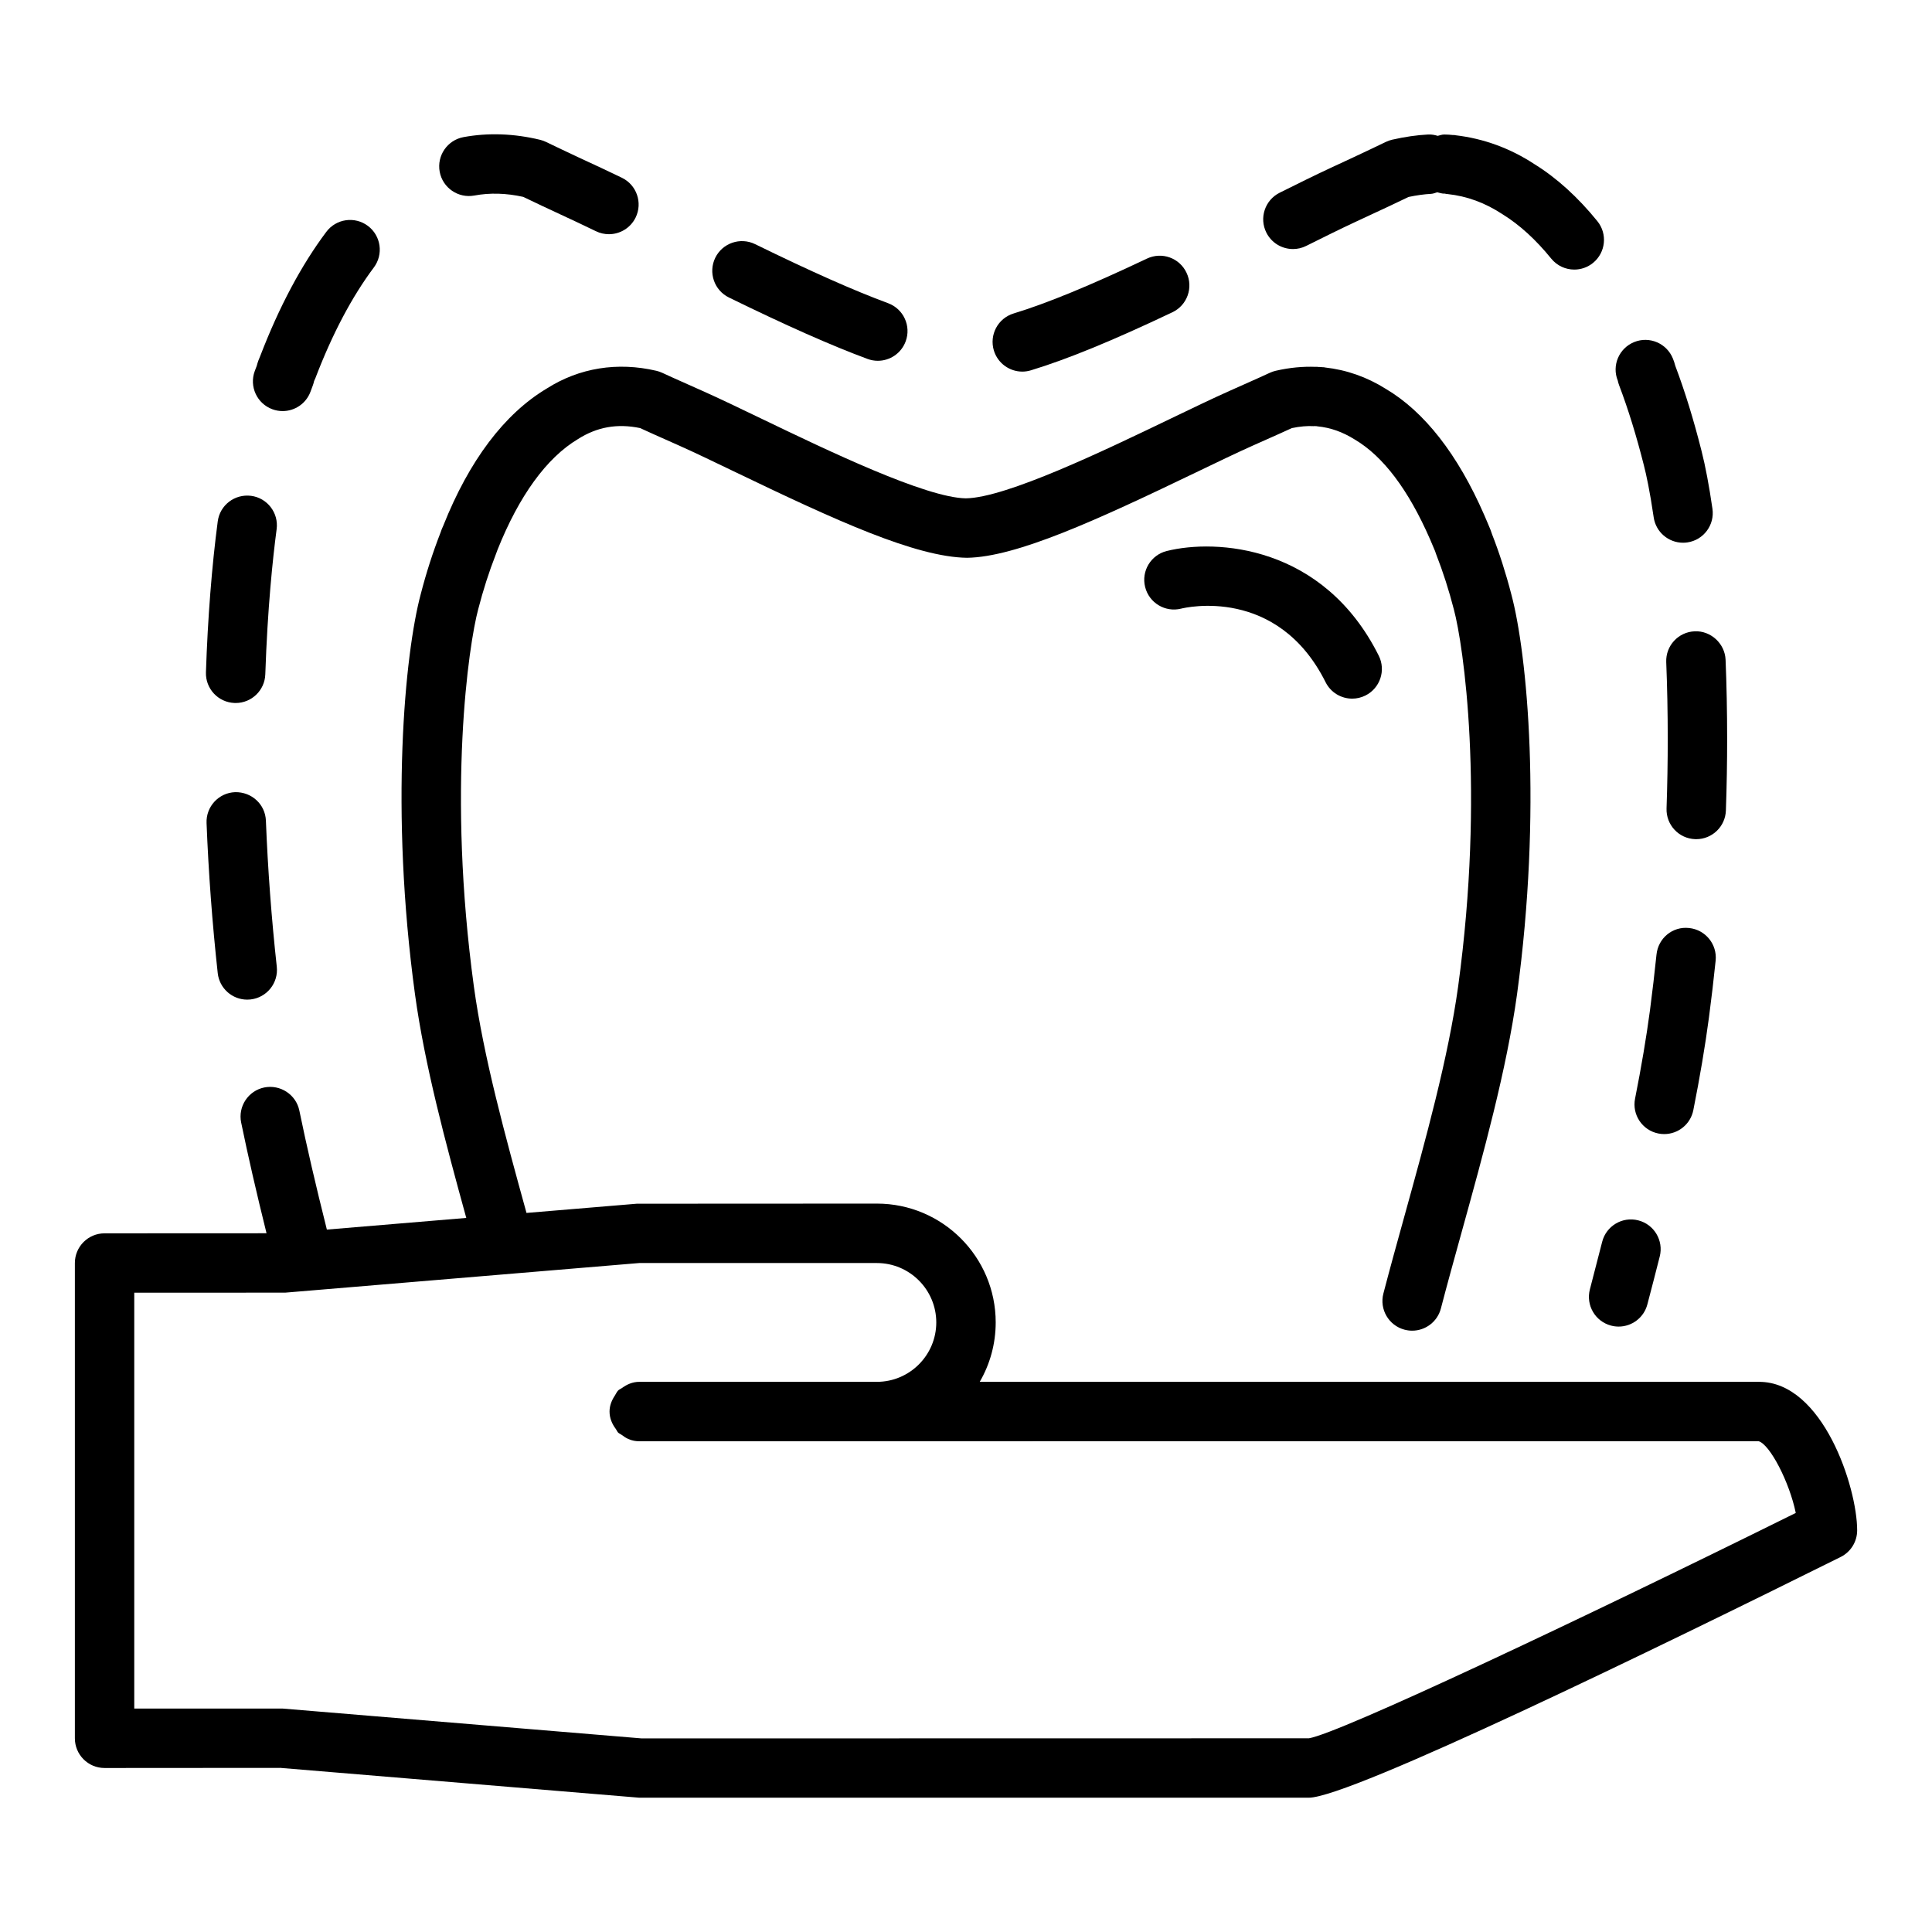 <?xml version="1.0" encoding="UTF-8"?>
<!-- Uploaded to: ICON Repo, www.svgrepo.com, Generator: ICON Repo Mixer Tools -->
<svg fill="#000000" width="800px" height="800px" version="1.1" viewBox="144 144 512 512" xmlns="http://www.w3.org/2000/svg">
 <g>
  <path d="m216.17 252.45c0.898 0.336 1.82 0.492 2.731 0.492 3.199 0 6.211-1.969 7.387-5.148l0.629-1.691c0.145-0.379 0.23-0.711 0.316-1.105 0.121-0.242 0.23-0.484 0.332-0.738 4.481-11.746 9.703-21.629 15.504-29.371 2.606-3.481 1.906-8.41-1.566-11.02-3.488-2.617-8.41-1.906-11.023 1.57-6.633 8.844-12.523 19.914-17.512 32.902-0.375 0.82-0.691 1.699-0.922 2.598l-0.531 1.395c-1.512 4.086 0.582 8.613 4.656 10.117z"/>
  <path d="m337.17 222.84c15.367 7.516 27.035 12.684 36.723 16.277 0.898 0.336 1.828 0.496 2.738 0.496 3.199 0 6.203-1.965 7.379-5.141 1.516-4.074-0.57-8.605-4.644-10.117-9.188-3.406-20.395-8.383-35.277-15.664-3.906-1.898-8.617-0.285-10.531 3.613-1.906 3.906-0.293 8.625 3.613 10.535z"/>
  <path d="m269.7 195.82c4.113-0.77 8.457-0.648 12.961 0.355 1.898 0.918 7.059 3.387 14.191 6.672 1.59 0.742 3.289 1.555 5.066 2.422 1.113 0.543 2.289 0.797 3.445 0.797 2.922 0 5.719-1.625 7.09-4.426 1.898-3.91 0.277-8.617-3.629-10.523-1.867-0.906-3.644-1.758-5.352-2.551-8.934-4.113-14.691-6.918-14.73-6.934-0.508-0.25-1.039-0.438-1.582-0.574-6.926-1.68-13.801-1.922-20.332-0.719-4.273 0.797-7.094 4.906-6.305 9.18 0.789 4.273 4.918 7.086 9.176 6.301z"/>
  <path d="m414.92 242.48c0.754 0 1.531-0.113 2.289-0.344 9.664-2.941 21.578-7.824 37.492-15.383 3.93-1.863 5.606-6.562 3.734-10.484-1.859-3.934-6.539-5.609-10.484-3.734-14.992 7.113-26.543 11.867-35.324 14.535-4.16 1.266-6.504 5.66-5.242 9.824 1.039 3.394 4.16 5.586 7.535 5.586z"/>
  <path d="m486.65 210c1.184 0 2.383-0.266 3.512-0.832 4.789-2.394 9.18-4.559 12.938-6.312 7.106-3.266 12.242-5.723 14.184-6.66 2.176-0.457 4.144-0.727 5.988-0.824 0.578-0.031 1.074-0.266 1.609-0.414 0.613 0.148 1.215 0.359 1.848 0.359 0.031 0 0.062-0.016 0.094-0.02 0.176 0.012 0.336 0.102 0.512 0.102 0.086 0.012 0.172 0.008 0.258 0.02 0.008 0 0.016 0.008 0.027 0.008 5.18 0.562 9.91 2.289 14.645 5.402 4.449 2.762 8.766 6.695 12.816 11.695 1.562 1.922 3.828 2.918 6.129 2.918 1.738 0 3.488-0.574 4.949-1.758 3.375-2.738 3.898-7.695 1.16-11.07-5.164-6.371-10.809-11.477-16.582-15.051-6.473-4.266-13.551-6.848-21.027-7.719-0.016-0.004-0.023-0.012-0.039-0.016-0.023-0.004-0.043 0-0.07-0.004-0.098-0.012-0.195-0.039-0.293-0.051-0.07-0.008-0.133 0.023-0.203 0.02-0.789-0.086-1.531-0.145-2.356-0.145-0.621 0-1.156 0.219-1.727 0.355-0.824-0.234-1.672-0.418-2.57-0.355-2.992 0.152-6.098 0.602-9.5 1.371-0.594 0.133-1.16 0.34-1.707 0.602-0.039 0.016-5.797 2.82-14.77 6.949-3.906 1.82-8.434 4.047-13.359 6.512-3.891 1.945-5.465 6.672-3.519 10.562 1.391 2.766 4.164 4.356 7.055 4.356z"/>
  <path d="m206.18 330.3c0.086 0.004 0.176 0.004 0.27 0.004 4.219 0 7.719-3.352 7.856-7.606 0.594-17.477 1.961-30.562 3.004-38.461 0.57-4.309-2.461-8.27-6.766-8.836-4.344-0.547-8.273 2.461-8.84 6.769-1.566 11.832-2.652 25.66-3.129 40-0.141 4.344 3.254 7.984 7.606 8.129z"/>
  <path d="m206.3 353.93c-4.344 0.168-7.727 3.828-7.559 8.172 0.516 13.211 1.516 26.602 2.961 39.797 0.445 4.031 3.852 7.016 7.816 7.016 0.285 0 0.578-0.016 0.867-0.047 4.32-0.477 7.441-4.363 6.965-8.684-1.406-12.836-2.375-25.852-2.883-38.699-0.168-4.344-3.793-7.648-8.168-7.555z"/>
  <path d="m573.07 246.06c2.414 6.363 4.566 13.312 6.582 21.281 0.621 2.422 1.574 6.769 2.59 13.742 0.562 3.922 3.93 6.746 7.781 6.746 0.375 0 0.754-0.027 1.137-0.082 4.297-0.621 7.281-4.617 6.656-8.918-0.875-6.074-1.883-11.402-2.906-15.379-2.106-8.336-4.383-15.707-6.941-22.504-0.176-0.699-0.398-1.348-0.637-1.93-1.621-4.031-6.211-6.004-10.246-4.371-4.035 1.629-5.988 6.199-4.359 10.227 0.082 0.406 0.199 0.805 0.344 1.188z"/>
  <path d="m582.99 396.96c-0.5 4.824-1.07 9.723-1.715 14.66-0.961 7.211-2.297 15.121-3.965 23.516-0.852 4.266 1.914 8.41 6.18 9.254 0.523 0.109 1.039 0.152 1.547 0.152 3.684 0 6.965-2.59 7.711-6.336 1.738-8.727 3.129-16.965 4.137-24.523 0.676-5.098 1.262-10.145 1.777-15.105 0.445-4.324-2.699-8.191-7.019-8.641-4.402-0.5-8.207 2.699-8.652 7.023z"/>
  <path d="m585.57 319.48c0.254 6.398 0.398 13.219 0.398 20.402 0 5.887-0.102 12.02-0.316 18.363-0.152 4.348 3.242 7.992 7.594 8.141 0.094 0.004 0.184 0.004 0.277 0.004 4.219 0 7.711-3.348 7.856-7.598 0.23-6.535 0.332-12.848 0.332-18.906 0-7.406-0.145-14.434-0.414-21.031-0.176-4.344-3.973-7.75-8.18-7.551-4.34 0.168-7.723 3.832-7.547 8.176z"/>
  <path d="m565.34 485.68c-1.105 4.203 1.398 8.512 5.606 9.617 0.668 0.176 1.344 0.262 2.016 0.262 3.484 0 6.672-2.336 7.602-5.867 1.113-4.219 2.215-8.473 3.289-12.723 1.062-4.211-1.492-8.496-5.703-9.562-4.211-1.078-8.504 1.484-9.562 5.703-1.066 4.207-2.148 8.395-3.246 12.57z"/>
  <path d="m610.18 510.2h-206.54c2.691-4.637 4.231-10.02 4.231-15.746 0-17.367-14.121-31.488-31.488-31.488l-63.629 0.031-29.227 2.441c-5.629-20.383-11.395-41.402-13.953-60.059-7.059-51.793-1.398-90.418 1.16-99.941 1.293-5.023 2.859-9.91 4.668-14.531 0.055-0.141 0.398-1.059 0.445-1.203 5.695-14.27 13-24.375 21.316-29.34 5.051-3.215 10.418-4.18 16.473-2.918 1.523 0.699 5.188 2.371 10.188 4.57 4.258 1.895 9.531 4.438 15.312 7.219 26.344 12.68 47.539 22.395 61.133 22.586 13.055-0.191 34.246-9.906 60.594-22.586 5.781-2.781 11.055-5.324 15.281-7.207 5.004-2.207 8.68-3.875 10.211-4.578 2.144-0.445 4.051-0.617 5.859-0.512 0.078 0.004 0.148-0.035 0.227-0.035 0.07 0 0.141 0.043 0.211 0.043 0.043 0 0.082-0.023 0.125-0.027 0.062 0.004 0.117 0.043 0.184 0.043 0.047 0.004 0.09 0.004 0.137 0.008 0.016 0 0.031 0.012 0.047 0.016 3.438 0.34 6.625 1.453 9.902 3.504 7.504 4.441 14.191 13.285 19.926 26.41l1.32 3.113c0 0.004 0.309 0.883 0.309 0.887 1.805 4.621 3.375 9.504 4.688 14.605 2.535 9.449 8.195 48.07 1.145 99.844-2.637 19.02-8.562 40.414-14.293 61.109-1.938 6.988-3.828 13.816-5.527 20.332-1.098 4.203 1.422 8.504 5.637 9.602 0.66 0.168 1.328 0.254 1.992 0.254 3.488 0 6.688-2.344 7.609-5.887 1.676-6.441 3.551-13.191 5.465-20.102 5.867-21.188 11.93-43.09 14.715-63.164 6.648-48.859 2.723-90.203-1.516-105.99-1.453-5.633-3.223-11.125-5.098-15.898-0.285-0.871-0.613-1.734-0.73-1.945l-0.5-1.191c-0.293-0.715-0.586-1.41-0.852-1.992-7.027-16.094-15.867-27.379-26.098-33.43-5.012-3.148-10.441-5.039-16.121-5.664-0.035-0.004-0.062-0.031-0.098-0.035-0.066-0.008-0.121-0.004-0.188-0.012-0.051-0.004-0.102-0.02-0.152-0.023-0.035-0.004-0.066 0.012-0.098 0.008-0.453-0.047-0.906-0.07-1.355-0.078-0.047-0.004-0.086-0.031-0.137-0.035-0.113-0.004-0.23 0.012-0.344 0.008-0.023 0-0.047-0.004-0.07-0.004-0.012 0-0.02 0.008-0.031 0.008-3.34-0.125-6.812 0.18-10.57 1.043-0.531 0.121-1.047 0.301-1.539 0.527-0.039 0.02-4.227 1.957-10.77 4.836-4.375 1.949-9.785 4.555-15.73 7.414-17.273 8.312-43.371 20.875-54.074 21.027-10.625-0.152-36.723-12.715-53.996-21.027-5.941-2.859-11.355-5.465-15.758-7.426-6.512-2.867-10.699-4.805-10.738-4.824-0.484-0.223-0.992-0.395-1.508-0.52-10.348-2.426-20.465-0.773-29.051 4.684-11.277 6.731-20.594 19.148-27.43 36.34-0.285 0.578-0.613 1.438-0.746 1.879-2.031 5.203-3.797 10.695-5.227 16.25-4.258 15.867-8.188 57.211-1.531 106.08 2.582 18.805 8.086 39.273 13.59 59.262l-36.945 3.09c-2.957-11.781-5.379-22.203-7.293-31.535-0.875-4.258-5.059-6.973-9.293-6.129-4.258 0.875-7.004 5.035-6.129 9.293 1.809 8.801 4.031 18.492 6.723 29.344l-42.918 0.02c-4.352 0-7.871 3.519-7.871 7.871v125.95c0 4.352 3.519 7.871 7.871 7.871l46.578-0.031 95.117 7.902h177.44c10.926 0 92.996-39.977 140.95-63.797 2.676-1.332 4.367-4.062 4.367-7.051 0-11.426-9.102-39.359-25.977-39.359zm-119.34 94.465-176.78 0.031-95.121-7.906h-39.359v-110.21l40.008-0.016 93.816-7.848h62.977c8.68 0 15.742 7.066 15.742 15.742 0 8.68-7.066 15.742-15.742 15.742h-62.977c-1.75 0-3.281 0.68-4.586 1.645-0.328 0.23-0.719 0.355-1 0.641-0.367 0.387-0.578 0.887-0.867 1.34-0.824 1.242-1.418 2.648-1.418 4.25 0 1.777 0.695 3.332 1.688 4.648 0.215 0.305 0.34 0.652 0.598 0.938 0.285 0.254 0.633 0.383 0.938 0.598 0.582 0.438 1.168 0.859 1.863 1.125 0.887 0.398 1.832 0.562 2.785 0.562h62.977l233.65-0.016c2.984 0.801 8.195 10.832 9.863 19.012-57.449 28.461-121.07 58.465-129.05 59.727z"/>
  <path d="m453.2 290.02c-4.219 1.055-6.789 5.328-5.727 9.547 1.055 4.211 5.32 6.777 9.539 5.727 1.055-0.27 25.516-6.039 38.285 19.5 1.383 2.762 4.16 4.356 7.051 4.352 1.184 0 2.383-0.266 3.512-0.832 3.891-1.945 5.465-6.672 3.519-10.562-14.68-29.367-43.188-30.98-56.18-27.73z"/>
 </g>
</svg>